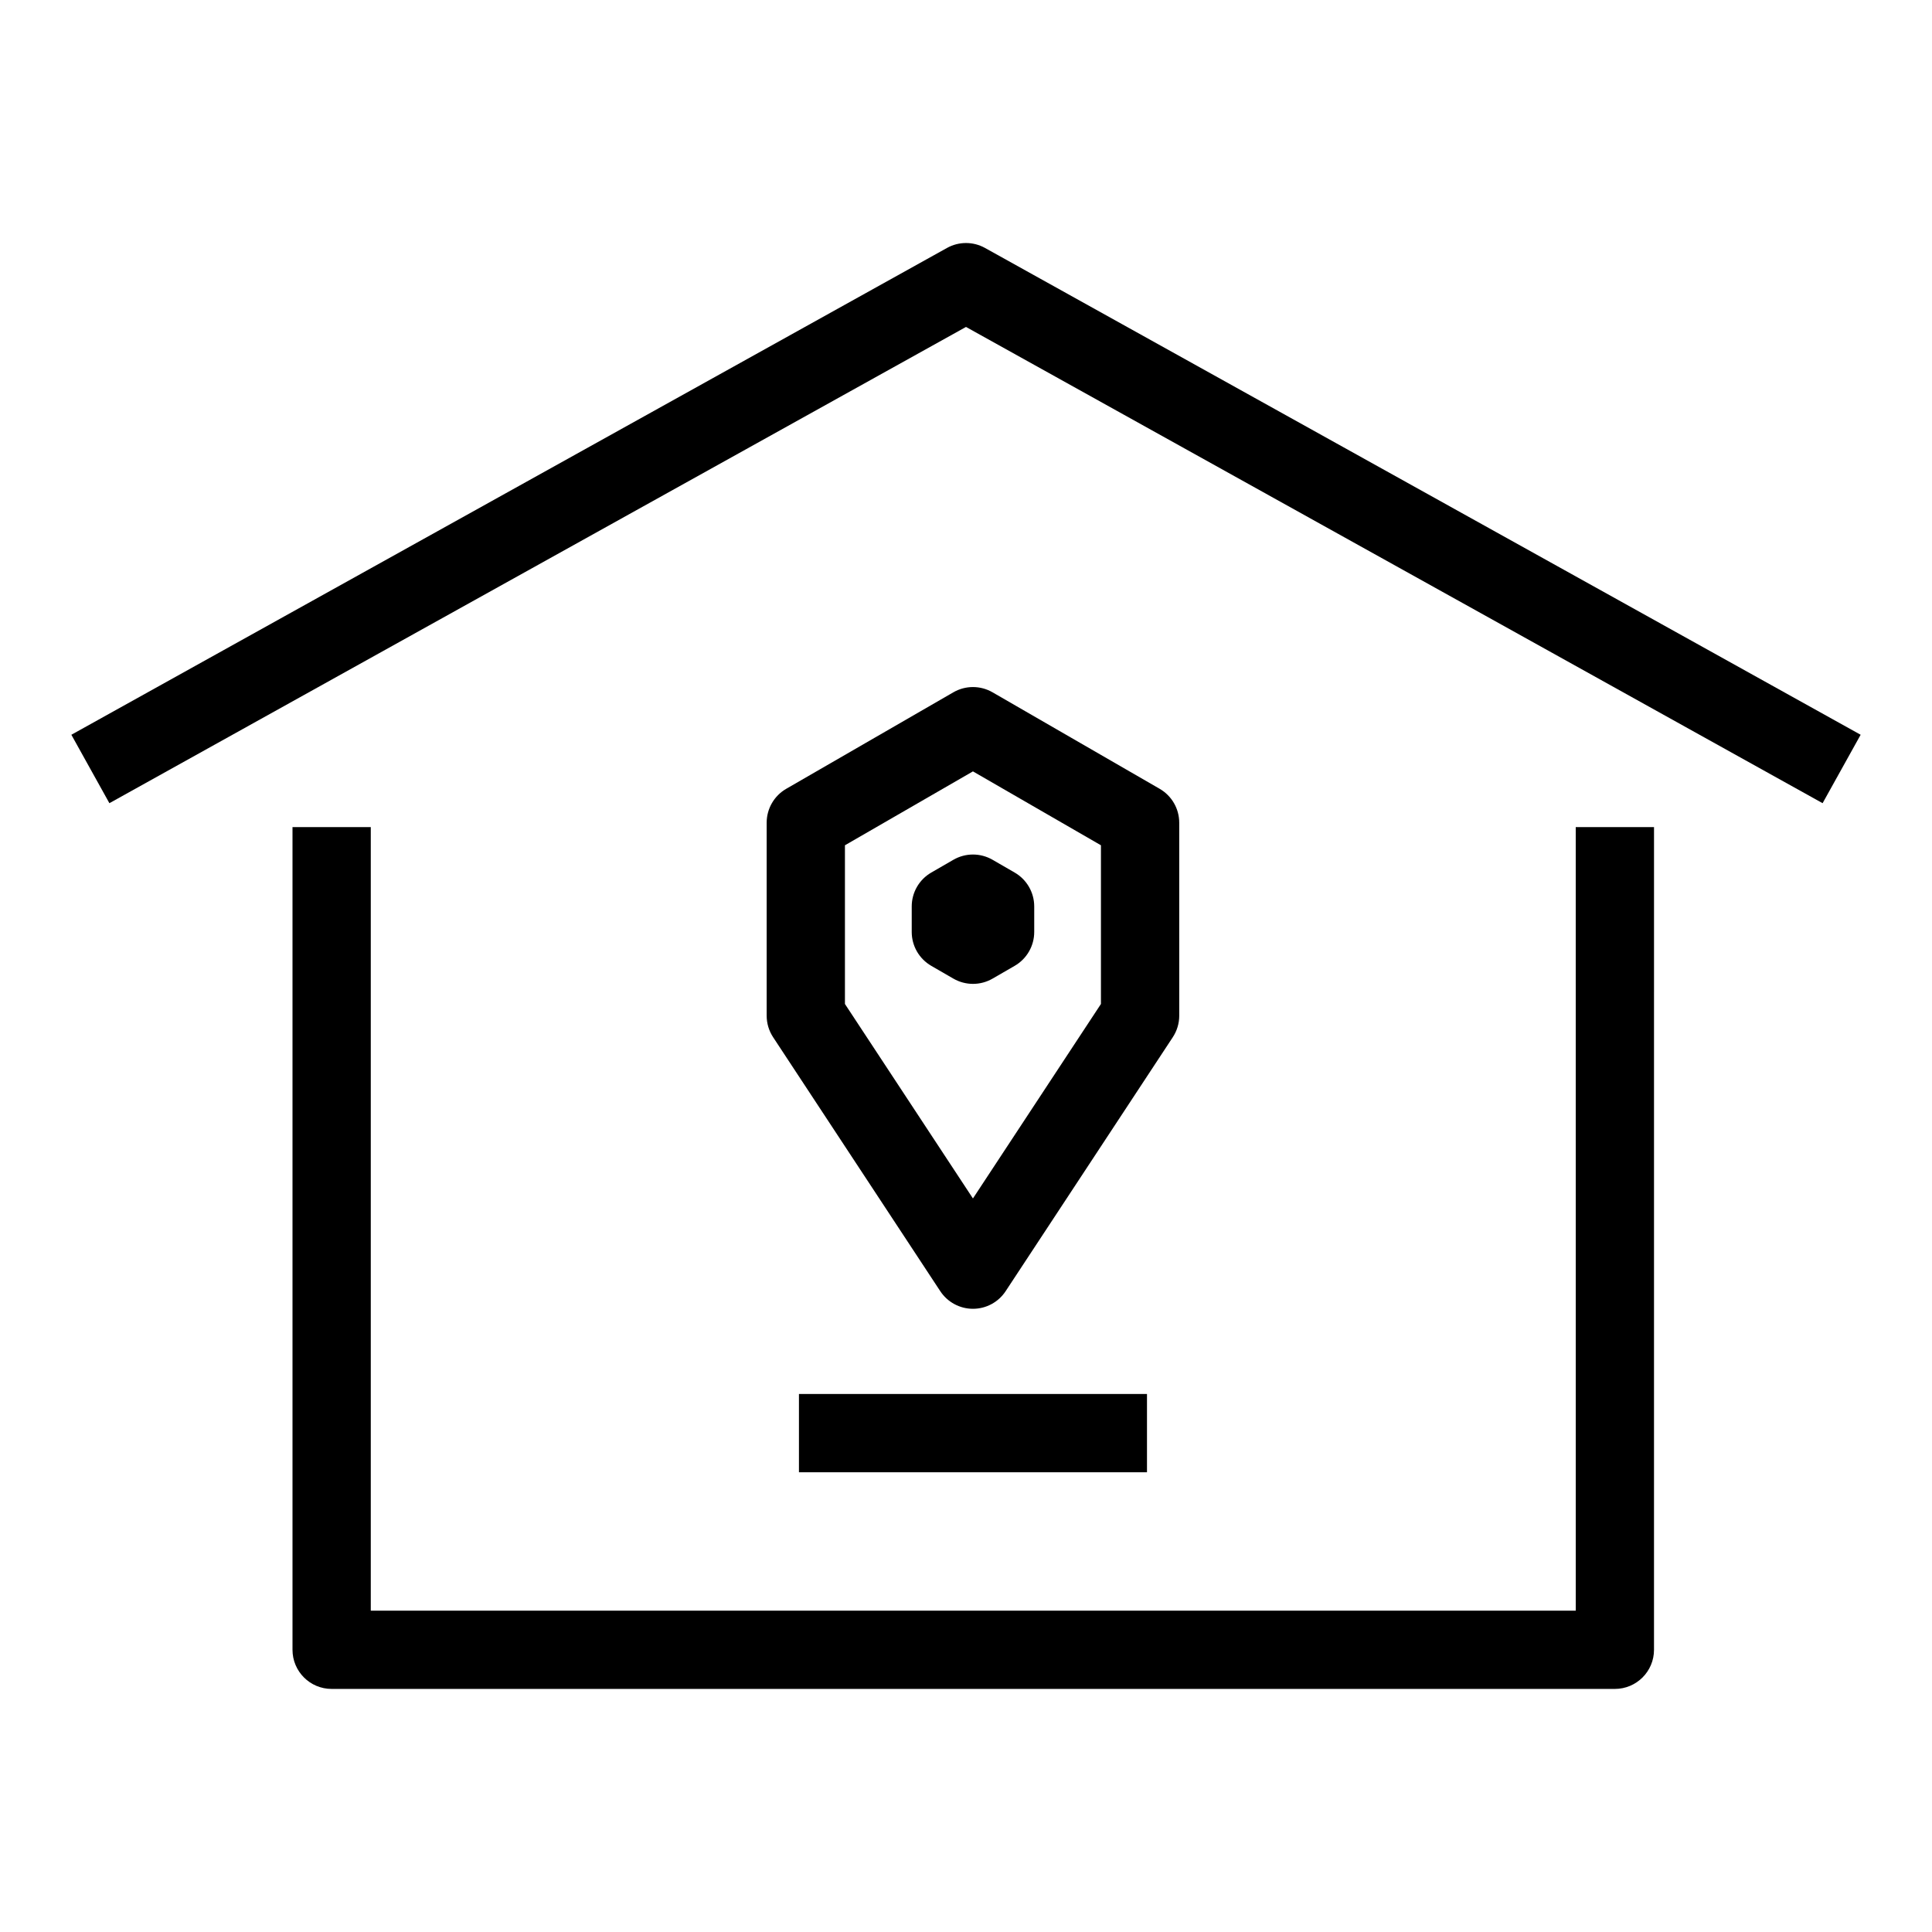 <?xml version="1.0" encoding="UTF-8"?>
<!-- Uploaded to: SVG Repo, www.svgrepo.com, Generator: SVG Repo Mixer Tools -->
<svg fill="#000000" width="800px" height="800px" version="1.1" viewBox="144 144 512 512" xmlns="http://www.w3.org/2000/svg">
 <g>
  <path d="m561.59 570.84h-319.33v-207.65h-20.746v218.02c0 5.731 4.644 10.371 10.371 10.371h340.07c5.731 0 10.371-4.644 10.371-10.371l0.004-218.02h-20.746z"/>
  <path d="m405.04 209.71c-3.137-1.742-6.945-1.742-10.078 0l-232.05 129.01 10.078 18.133 227.01-126.21 227.01 126.21 10.078-18.133z"/>
  <path d="m355.73 513.42h92.234v20.746h-92.234z"/>
  <path d="m451.32 353.04-44.293-25.574c-3.211-1.852-7.164-1.852-10.371 0l-44.293 25.574c-3.211 1.852-5.188 5.277-5.188 8.984v51.148c0 2.027 0.594 4.008 1.711 5.703l44.293 67.297c1.918 2.914 5.176 4.672 8.664 4.672 3.488 0 6.746-1.754 8.664-4.672l44.293-67.297c1.113-1.691 1.711-3.676 1.711-5.703l-0.004-51.148c0-3.707-1.977-7.129-5.188-8.984zm-15.559 57.023-33.922 51.539-33.922-51.539v-42.055l33.922-19.582 33.922 19.582z"/>
  <path d="m396.66 371.85-5.856 3.383c-3.211 1.852-5.188 5.273-5.188 8.984v6.762c0 3.703 1.977 7.129 5.188 8.984l5.856 3.383c1.602 0.926 3.394 1.391 5.188 1.391 1.789 0 3.578-0.461 5.188-1.391l5.856-3.383c3.211-1.852 5.188-5.277 5.188-8.984v-6.762c0-3.703-1.977-7.129-5.188-8.984l-5.856-3.383c-3.215-1.855-7.164-1.855-10.375 0z"/>
 </g>
</svg>